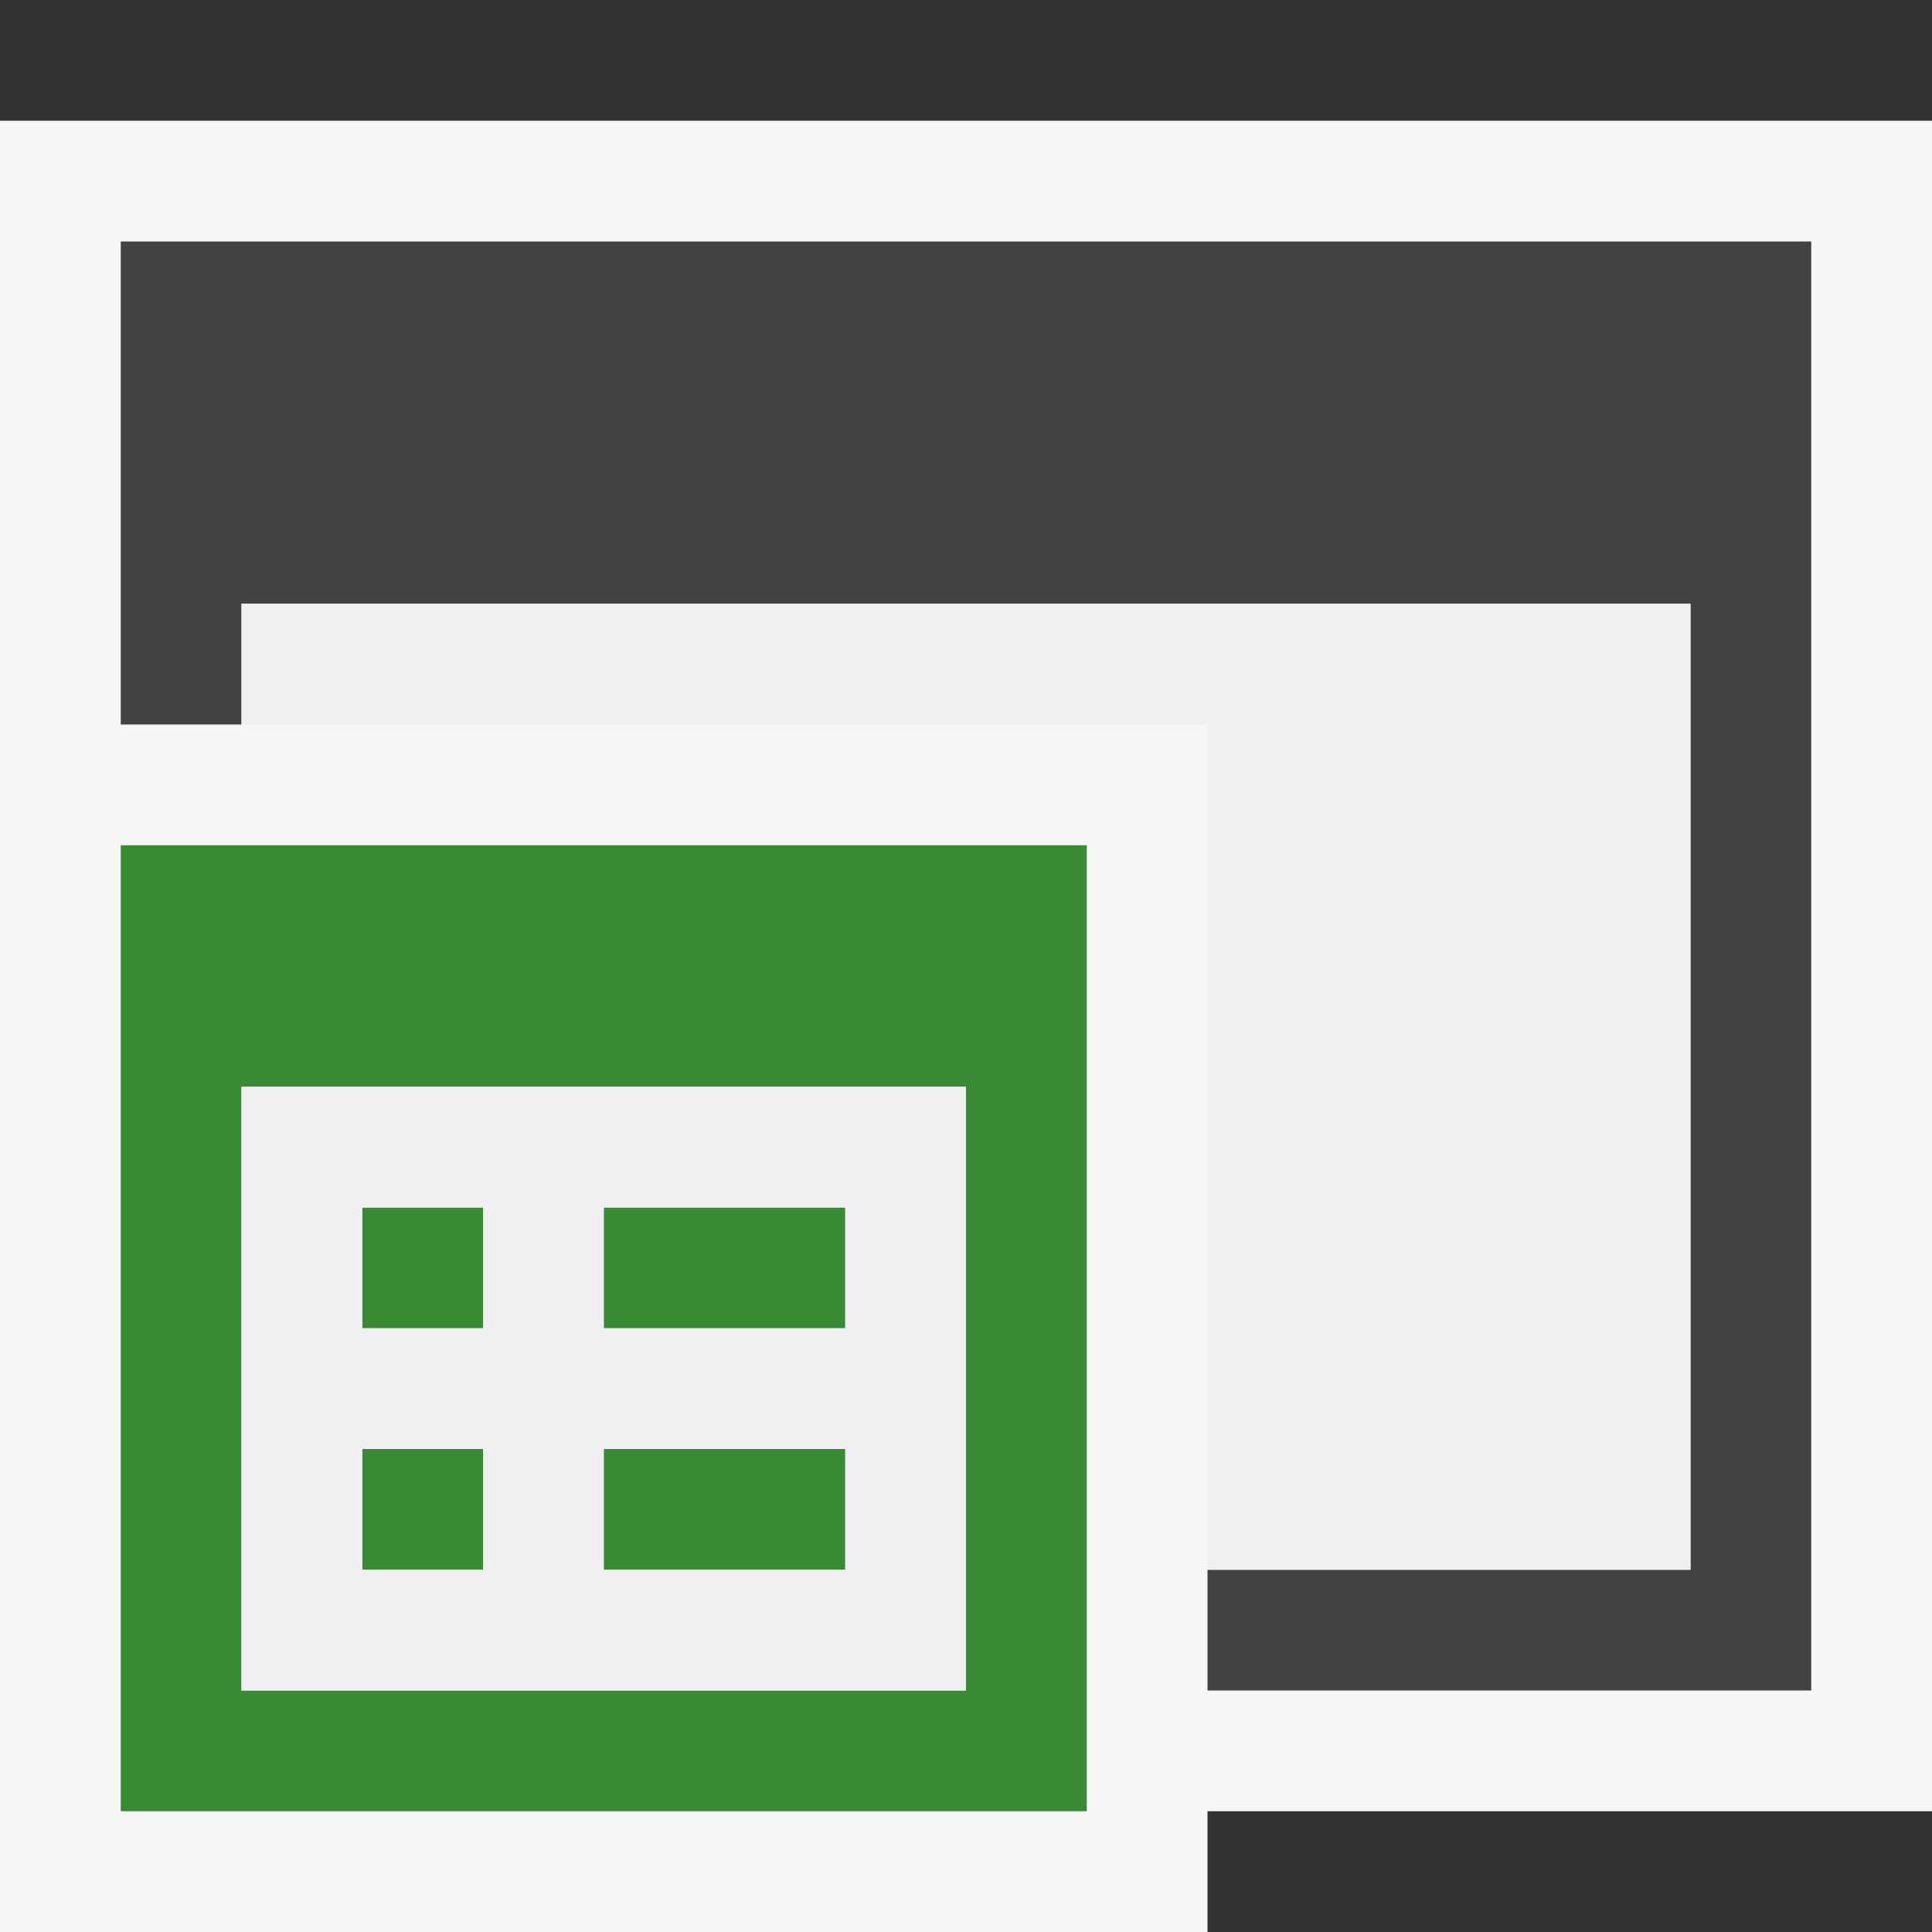 <svg xmlns="http://www.w3.org/2000/svg" viewBox="0 0 16 16"><rect x="0" y="0" width="16" height="16" fill="#333333" stroke="none"/><style>.st0{opacity:0}.st0,.st1{fill:#f6f6f6}.st2{fill:#424242}.st3{fill:#388a34}.st4{fill:#f0eff1}</style><g id="outline"><path class="st0" d="M0 0h16v16H0z"/><path class="st1" d="M16 1H0v15h10v-1h6z"/></g><path class="st2" d="M1 2v4h1V5h12v8h-4v1h5V2z" id="icon_x5F_bg"/><path class="st3" d="M1 7v8h8V7H1zm7 7H2V9h6v5zm-1-3H5v-1h2v1zm-3 0H3v-1h1v1zm3 2H5v-1h2v1zm-3 0H3v-1h1v1z" id="color_x5F_importance"/><g id="icon_x5F_fg"><path class="st4" d="M2 5v1h8v7h4V5z"/><path class="st4" d="M2 9v5h6V9H2zm2 4H3v-1h1v1zm0-2H3v-1h1v1zm3 2H5v-1h2v1zm0-2H5v-1h2v1z"/></g></svg>